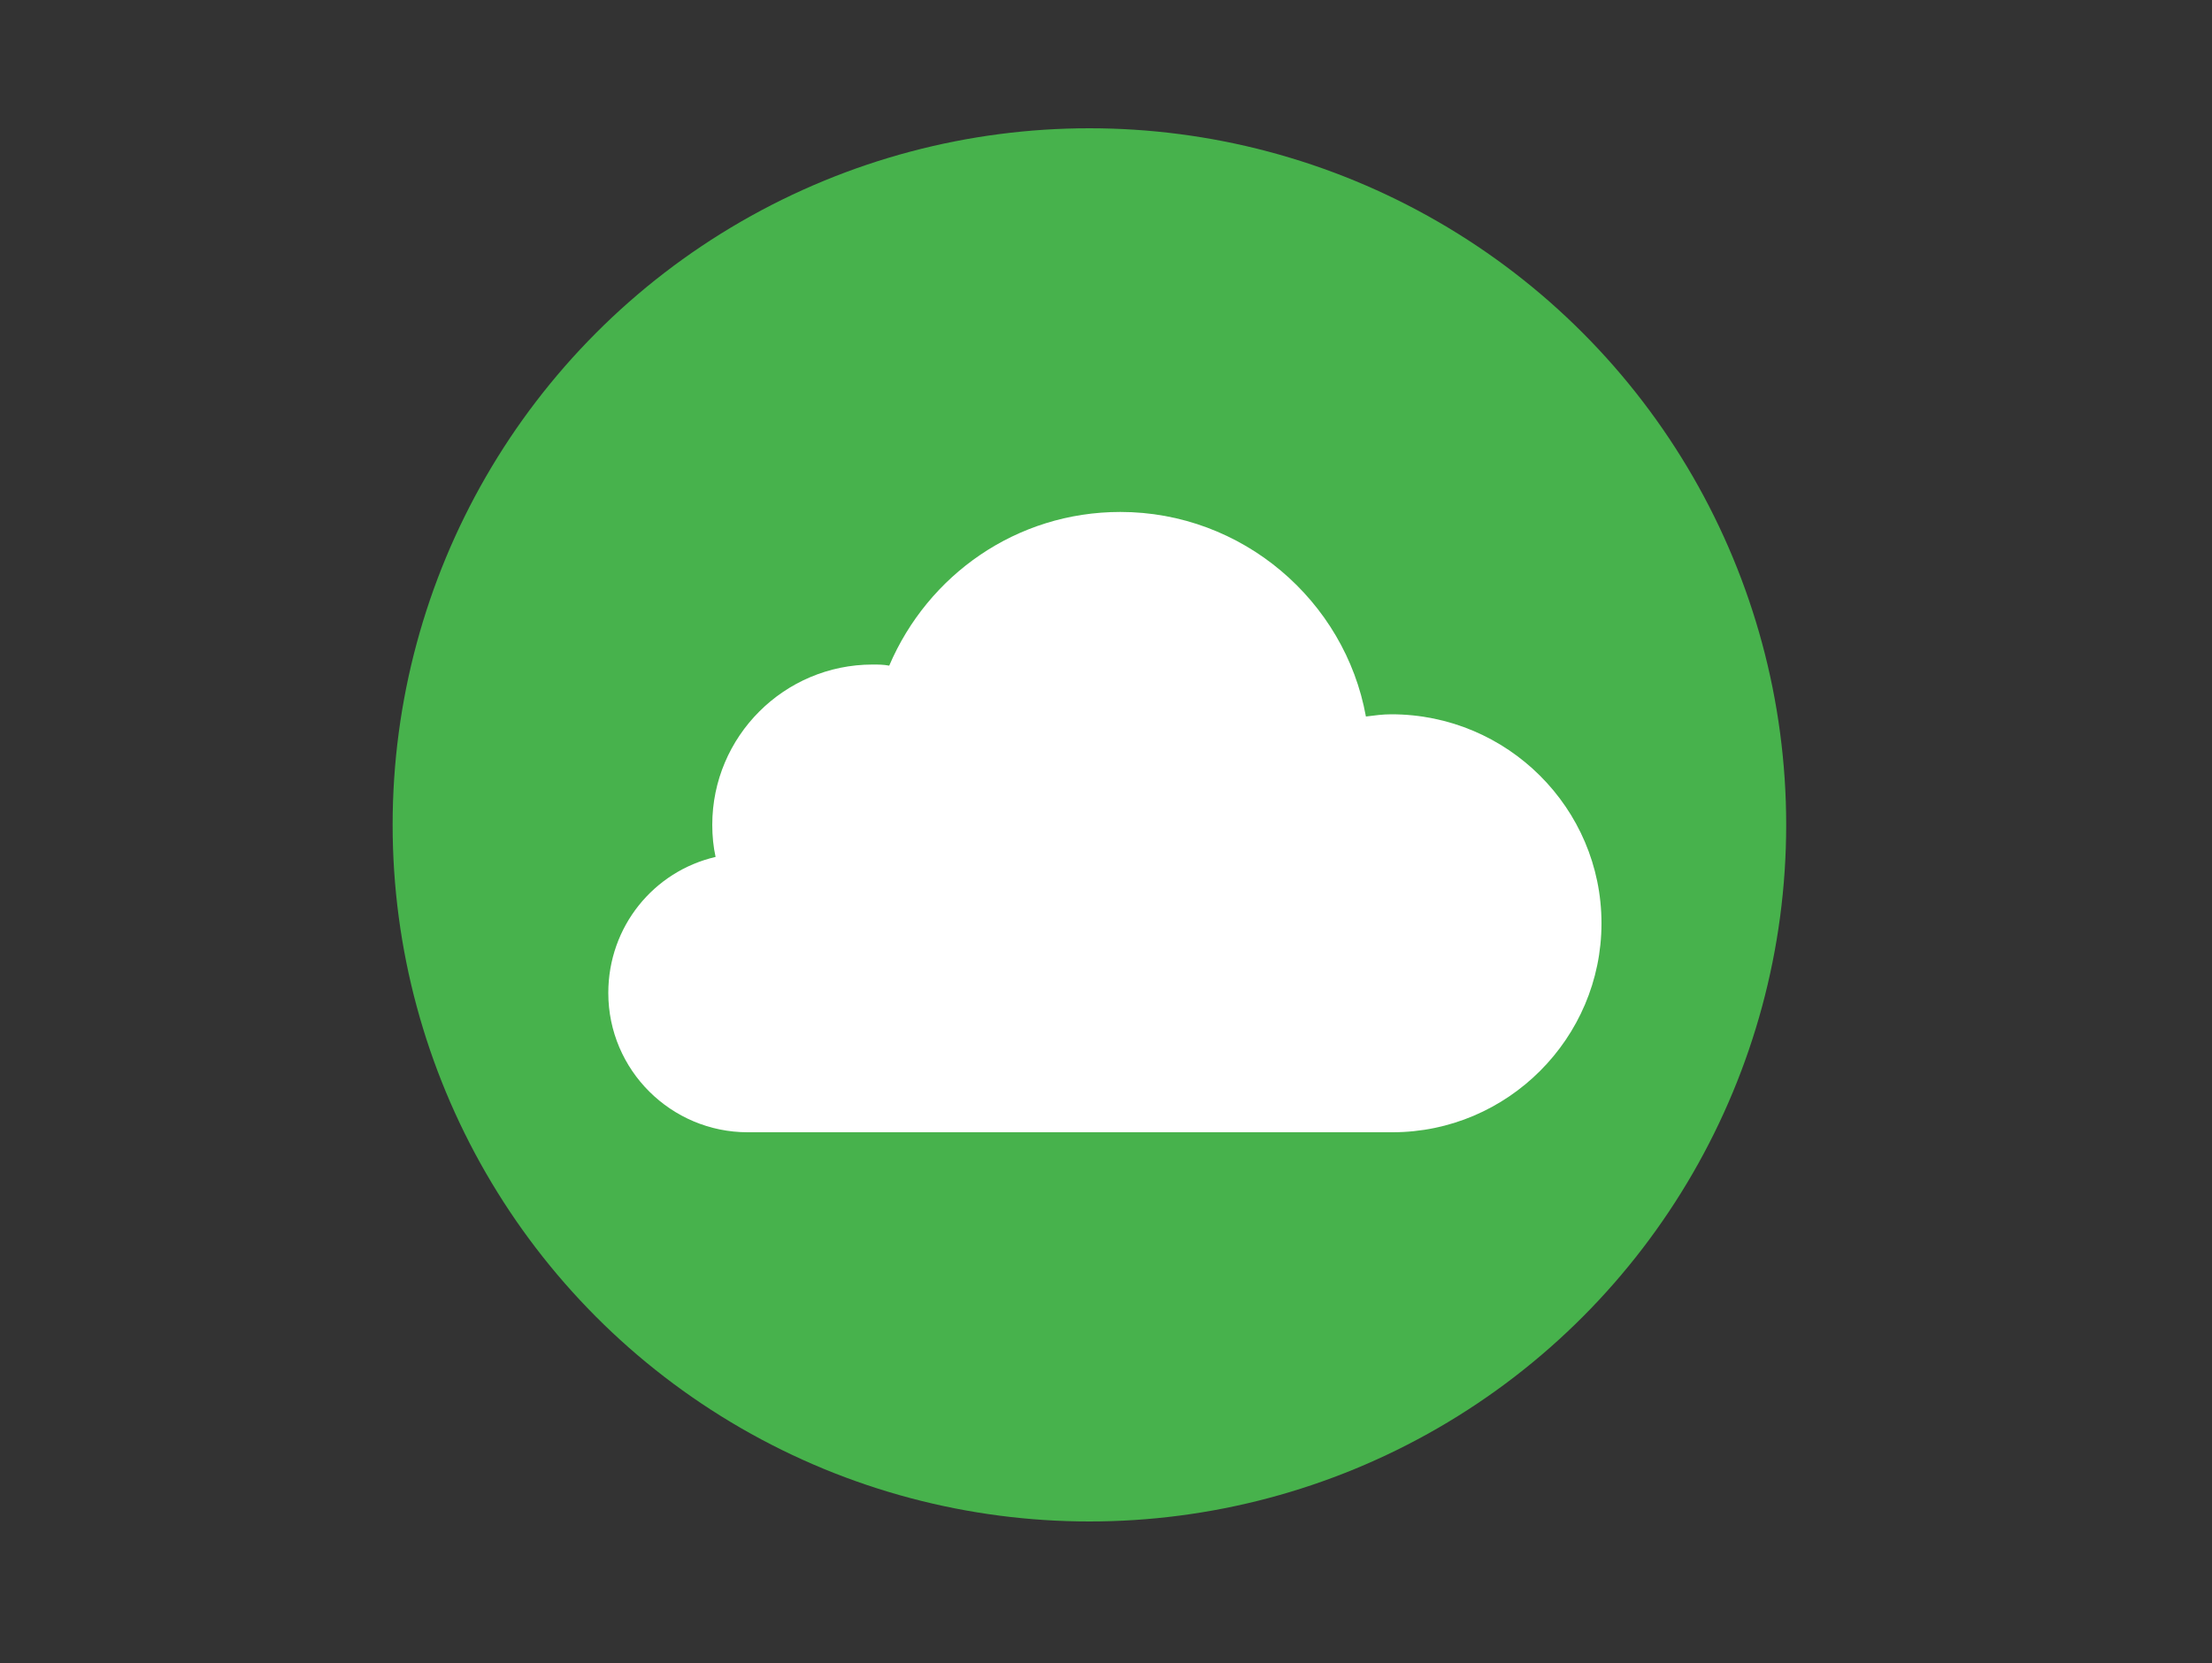 <?xml version="1.0" encoding="UTF-8"?>
<!-- Generator: $$$/GeneralStr/196=Adobe Illustrator 27.6.0, SVG Export Plug-In . SVG Version: 6.00 Build 0)  -->
<svg xmlns="http://www.w3.org/2000/svg" xmlns:xlink="http://www.w3.org/1999/xlink" version="1.1" id="Ebene_1" x="0px" y="0px" viewBox="0 0 200 150.4" style="enable-background:new 0 0 200 150.4;" xml:space="preserve">
<rect x="0" y="0" width="200" height="150.4" fill="#333333" stroke="none"/>
<style type="text/css">
	.st0{fill:#47B24C;}
	.st1{fill:#FFFFFF;}
</style>
<circle class="st0" cx="98.5" cy="74.6" r="63"></circle>
<path class="st1" d="M125.8,64.6c-0.8,0-1.5,0.1-2.3,0.2c-1.9-10.5-11.2-18.5-22.2-18.5c-9.4,0-17.4,5.7-20.9,13.9  c-0.5-0.1-1-0.1-1.5-0.1c-8,0-14.5,6.5-14.5,14.5c0,1,0.1,2,0.3,2.9c-5.6,1.3-9.7,6.3-9.7,12.3c0,7,5.7,12.6,12.6,12.6h58.3  c10.4,0,18.9-8.5,18.9-18.9C144.8,73.1,136.3,64.6,125.8,64.6z"></path>
</svg>
